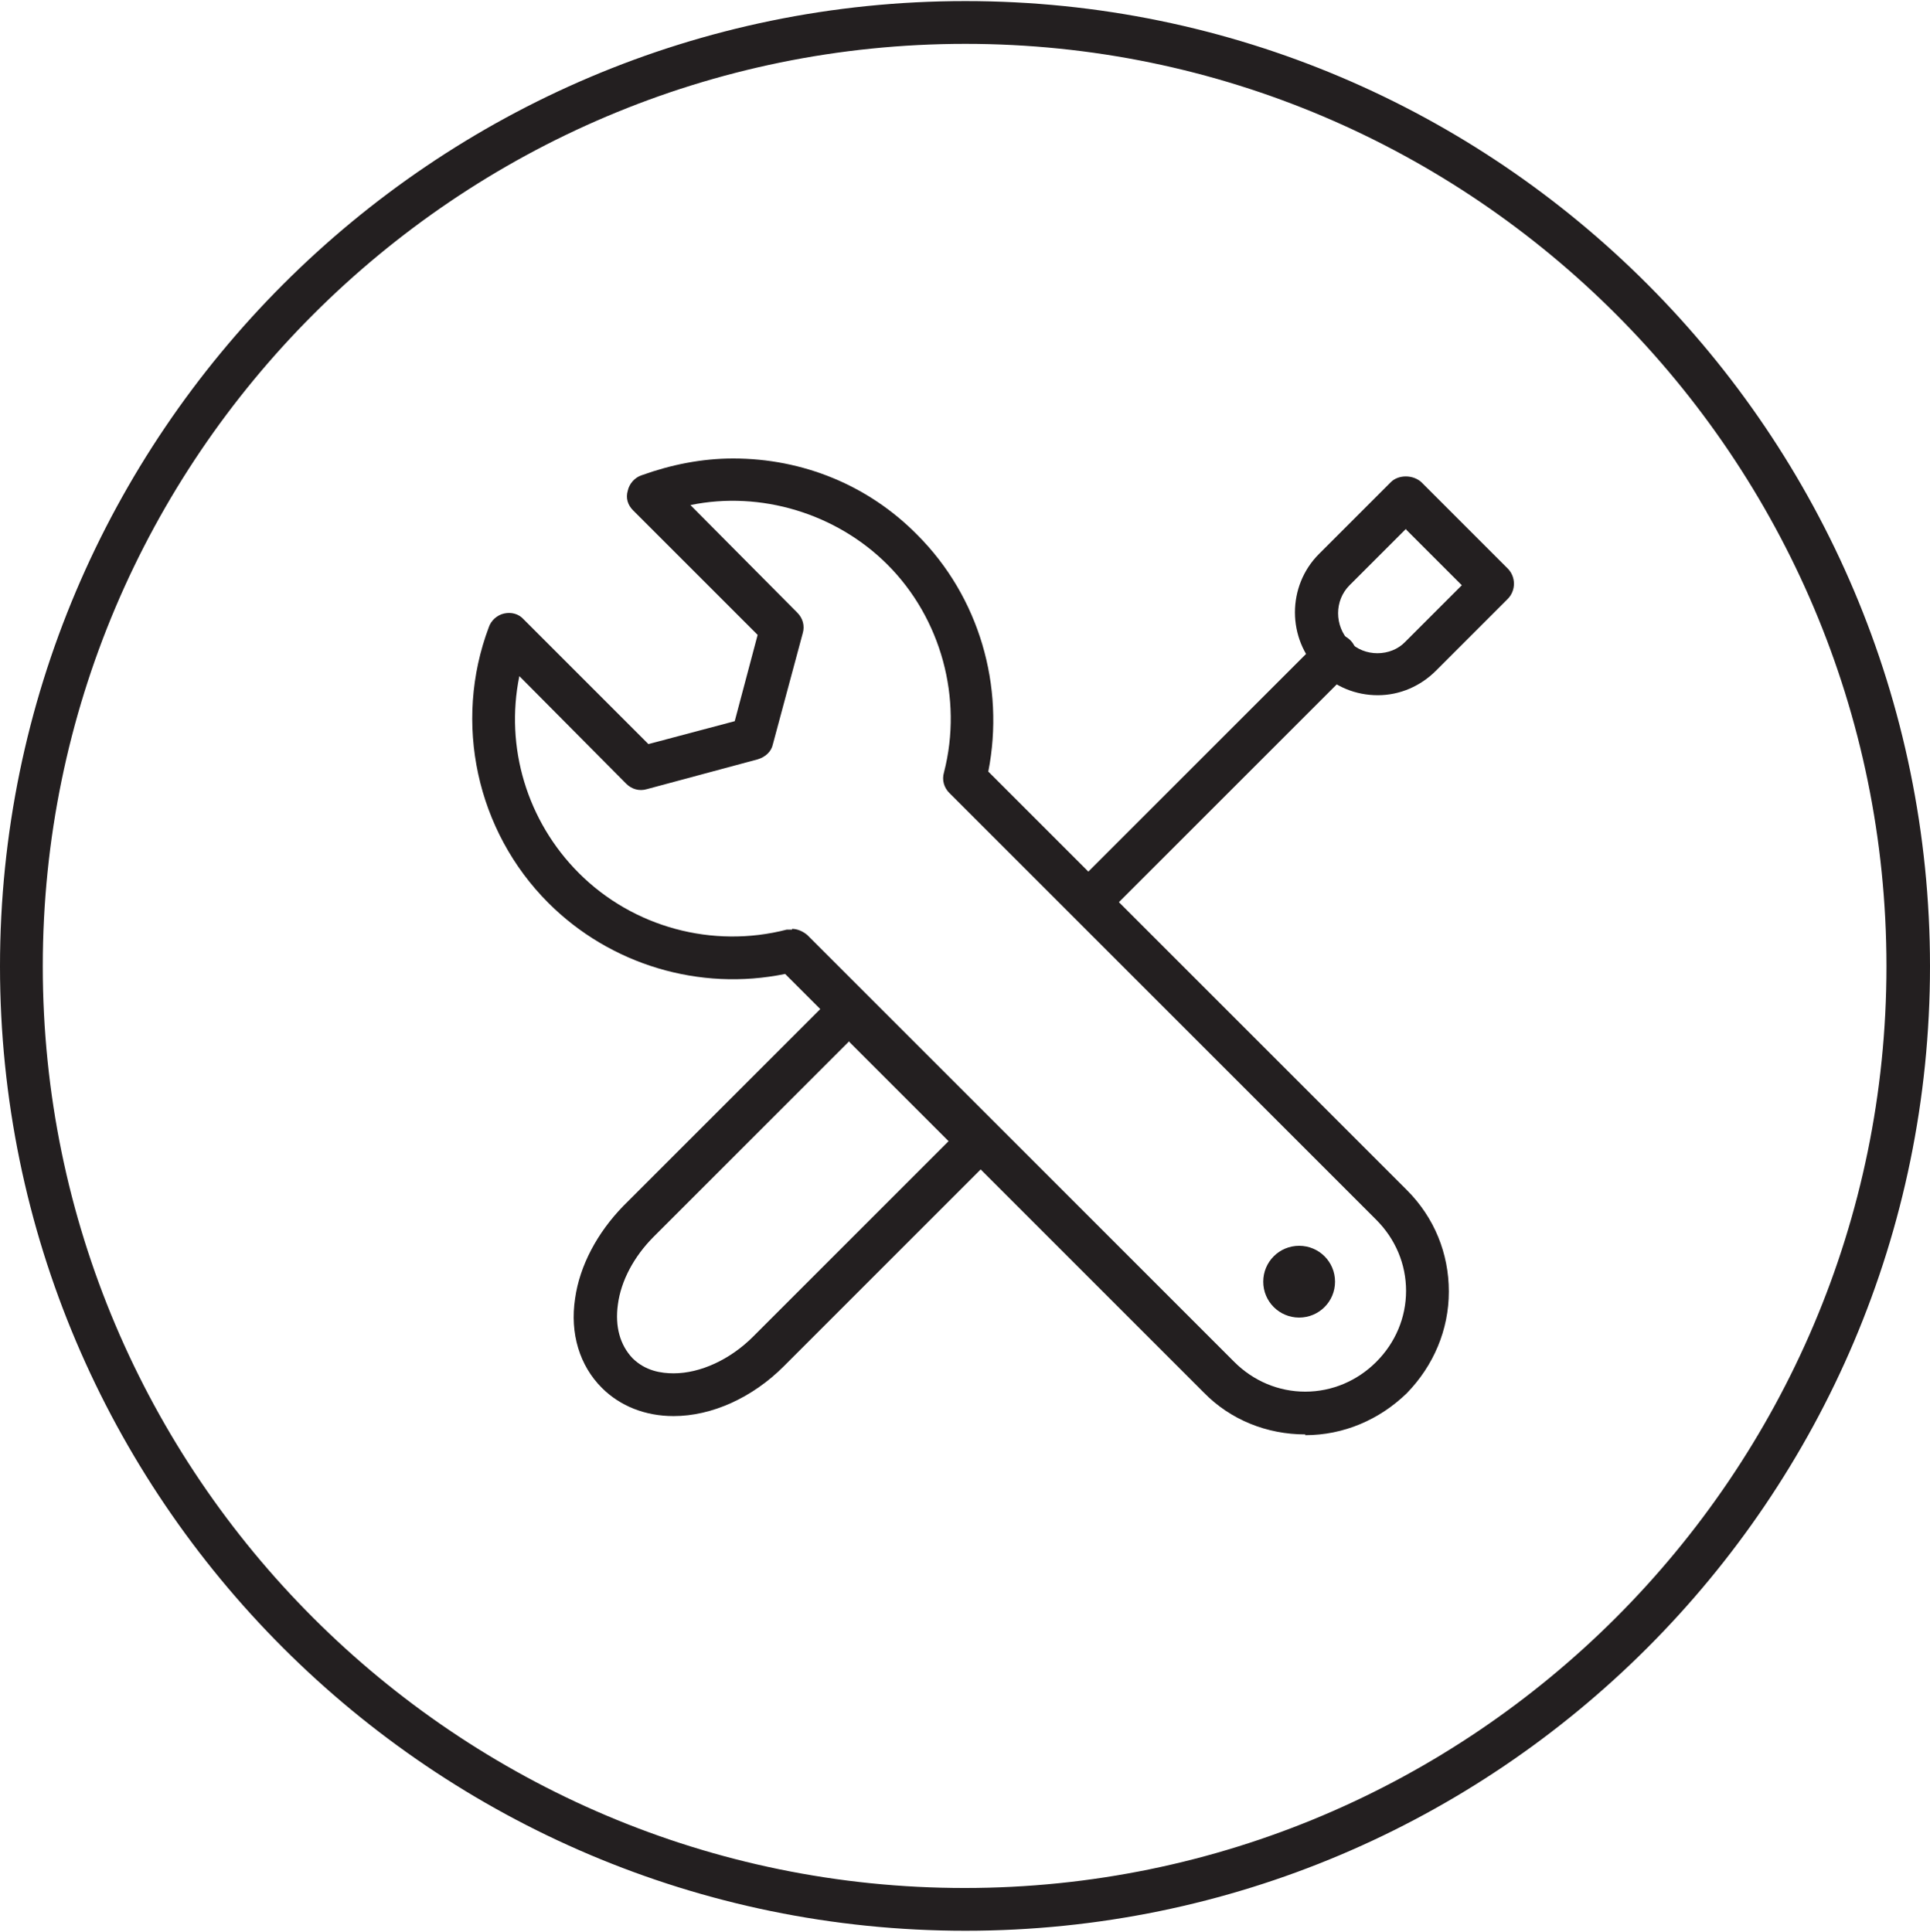<?xml version="1.0" encoding="UTF-8"?>
<svg id="Layer_1" data-name="Layer 1" xmlns="http://www.w3.org/2000/svg" width="8.91mm" height="8.92mm" viewBox="0 0 25.27 25.27">
  <defs>
    <style>
      .cls-1 {
        fill: #231f20;
        stroke-width: 0px;
      }
    </style>
  </defs>
  <path class="cls-1" d="M12.64.56C5.98.56.56,5.98.56,12.64s5.42,12.07,12.07,12.07,12.07-5.42,12.07-12.07S19.29.56,12.64.56M12.64,25.27C5.67,25.27,0,19.6,0,12.64S5.67,0,12.64,0s12.63,5.67,12.63,12.64-5.67,12.63-12.63,12.63"/>
  <path class="cls-1" d="M11.12,13.62l-2.56,2.56c-.26.26-.43.58-.47.89-.04.29.03.53.19.7.17.17.38.2.54.2.35,0,.74-.18,1.04-.48l2.56-2.56-1.3-1.3ZM8.82,18.53c-.37,0-.7-.13-.94-.37-.29-.29-.42-.71-.35-1.17.06-.43.29-.86.63-1.21l2.76-2.76c.11-.11.29-.11.4,0l1.7,1.7c.05.05.08.12.08.2s-.03.15-.08.2l-2.76,2.76c-.41.41-.94.65-1.44.65"/>
  <path class="cls-1" d="M18.41,6.91l-.74.74c-.2.2-.2.53,0,.74.19.2.54.2.73,0l.74-.74-.73-.73ZM18.04,9.09c-.29,0-.56-.11-.77-.32-.42-.42-.42-1.11,0-1.53l.94-.94c.1-.1.29-.1.4,0l1.13,1.13c.11.11.11.29,0,.4l-.94.94c-.2.2-.47.32-.76.32"/>
  <path class="cls-1" d="M14.39,11.94c-.07,0-.14-.03-.2-.08-.11-.11-.11-.29,0-.4l3.09-3.09c.11-.11.29-.11.4,0,.11.11.11.29,0,.4l-3.09,3.09c-.05.05-.13.08-.2.08"/>
  <path class="cls-1" d="M10.37,12.15c.07,0,.14.03.2.08l5.59,5.59c.25.25.58.39.93.39s.68-.14.93-.39c.25-.25.39-.58.39-.93s-.14-.68-.39-.93l-5.59-5.59c-.07-.07-.1-.17-.07-.27.25-.97-.04-2.02-.74-2.72-.67-.67-1.66-.97-2.58-.78l1.4,1.41c.07.07.1.17.07.27l-.39,1.45c-.02.1-.1.17-.2.2l-1.45.39c-.1.03-.2,0-.27-.07l-1.4-1.41c-.19.93.1,1.9.78,2.58.71.71,1.75.99,2.72.74.02,0,.05,0,.07,0M17.09,18.77h0c-.5,0-.98-.19-1.33-.55l-5.48-5.48c-1.12.23-2.29-.12-3.1-.93-.94-.94-1.25-2.36-.78-3.61.03-.09.11-.16.2-.18.09-.02.19,0,.26.08l1.63,1.63,1.13-.3.3-1.13-1.63-1.63c-.07-.07-.1-.16-.07-.26.02-.09.09-.17.18-.2.39-.14.79-.22,1.2-.22.91,0,1.77.35,2.41,1,.81.81,1.15,1.98.93,3.1l5.48,5.48c.36.36.55.83.55,1.33s-.2.97-.55,1.33c-.36.35-.83.55-1.33.55"/>
  <path class="cls-1" d="M17.01,16.3c-.26,0-.47.21-.47.47s.21.47.47.47.47-.21.47-.47-.21-.47-.47-.47"/>
</svg>